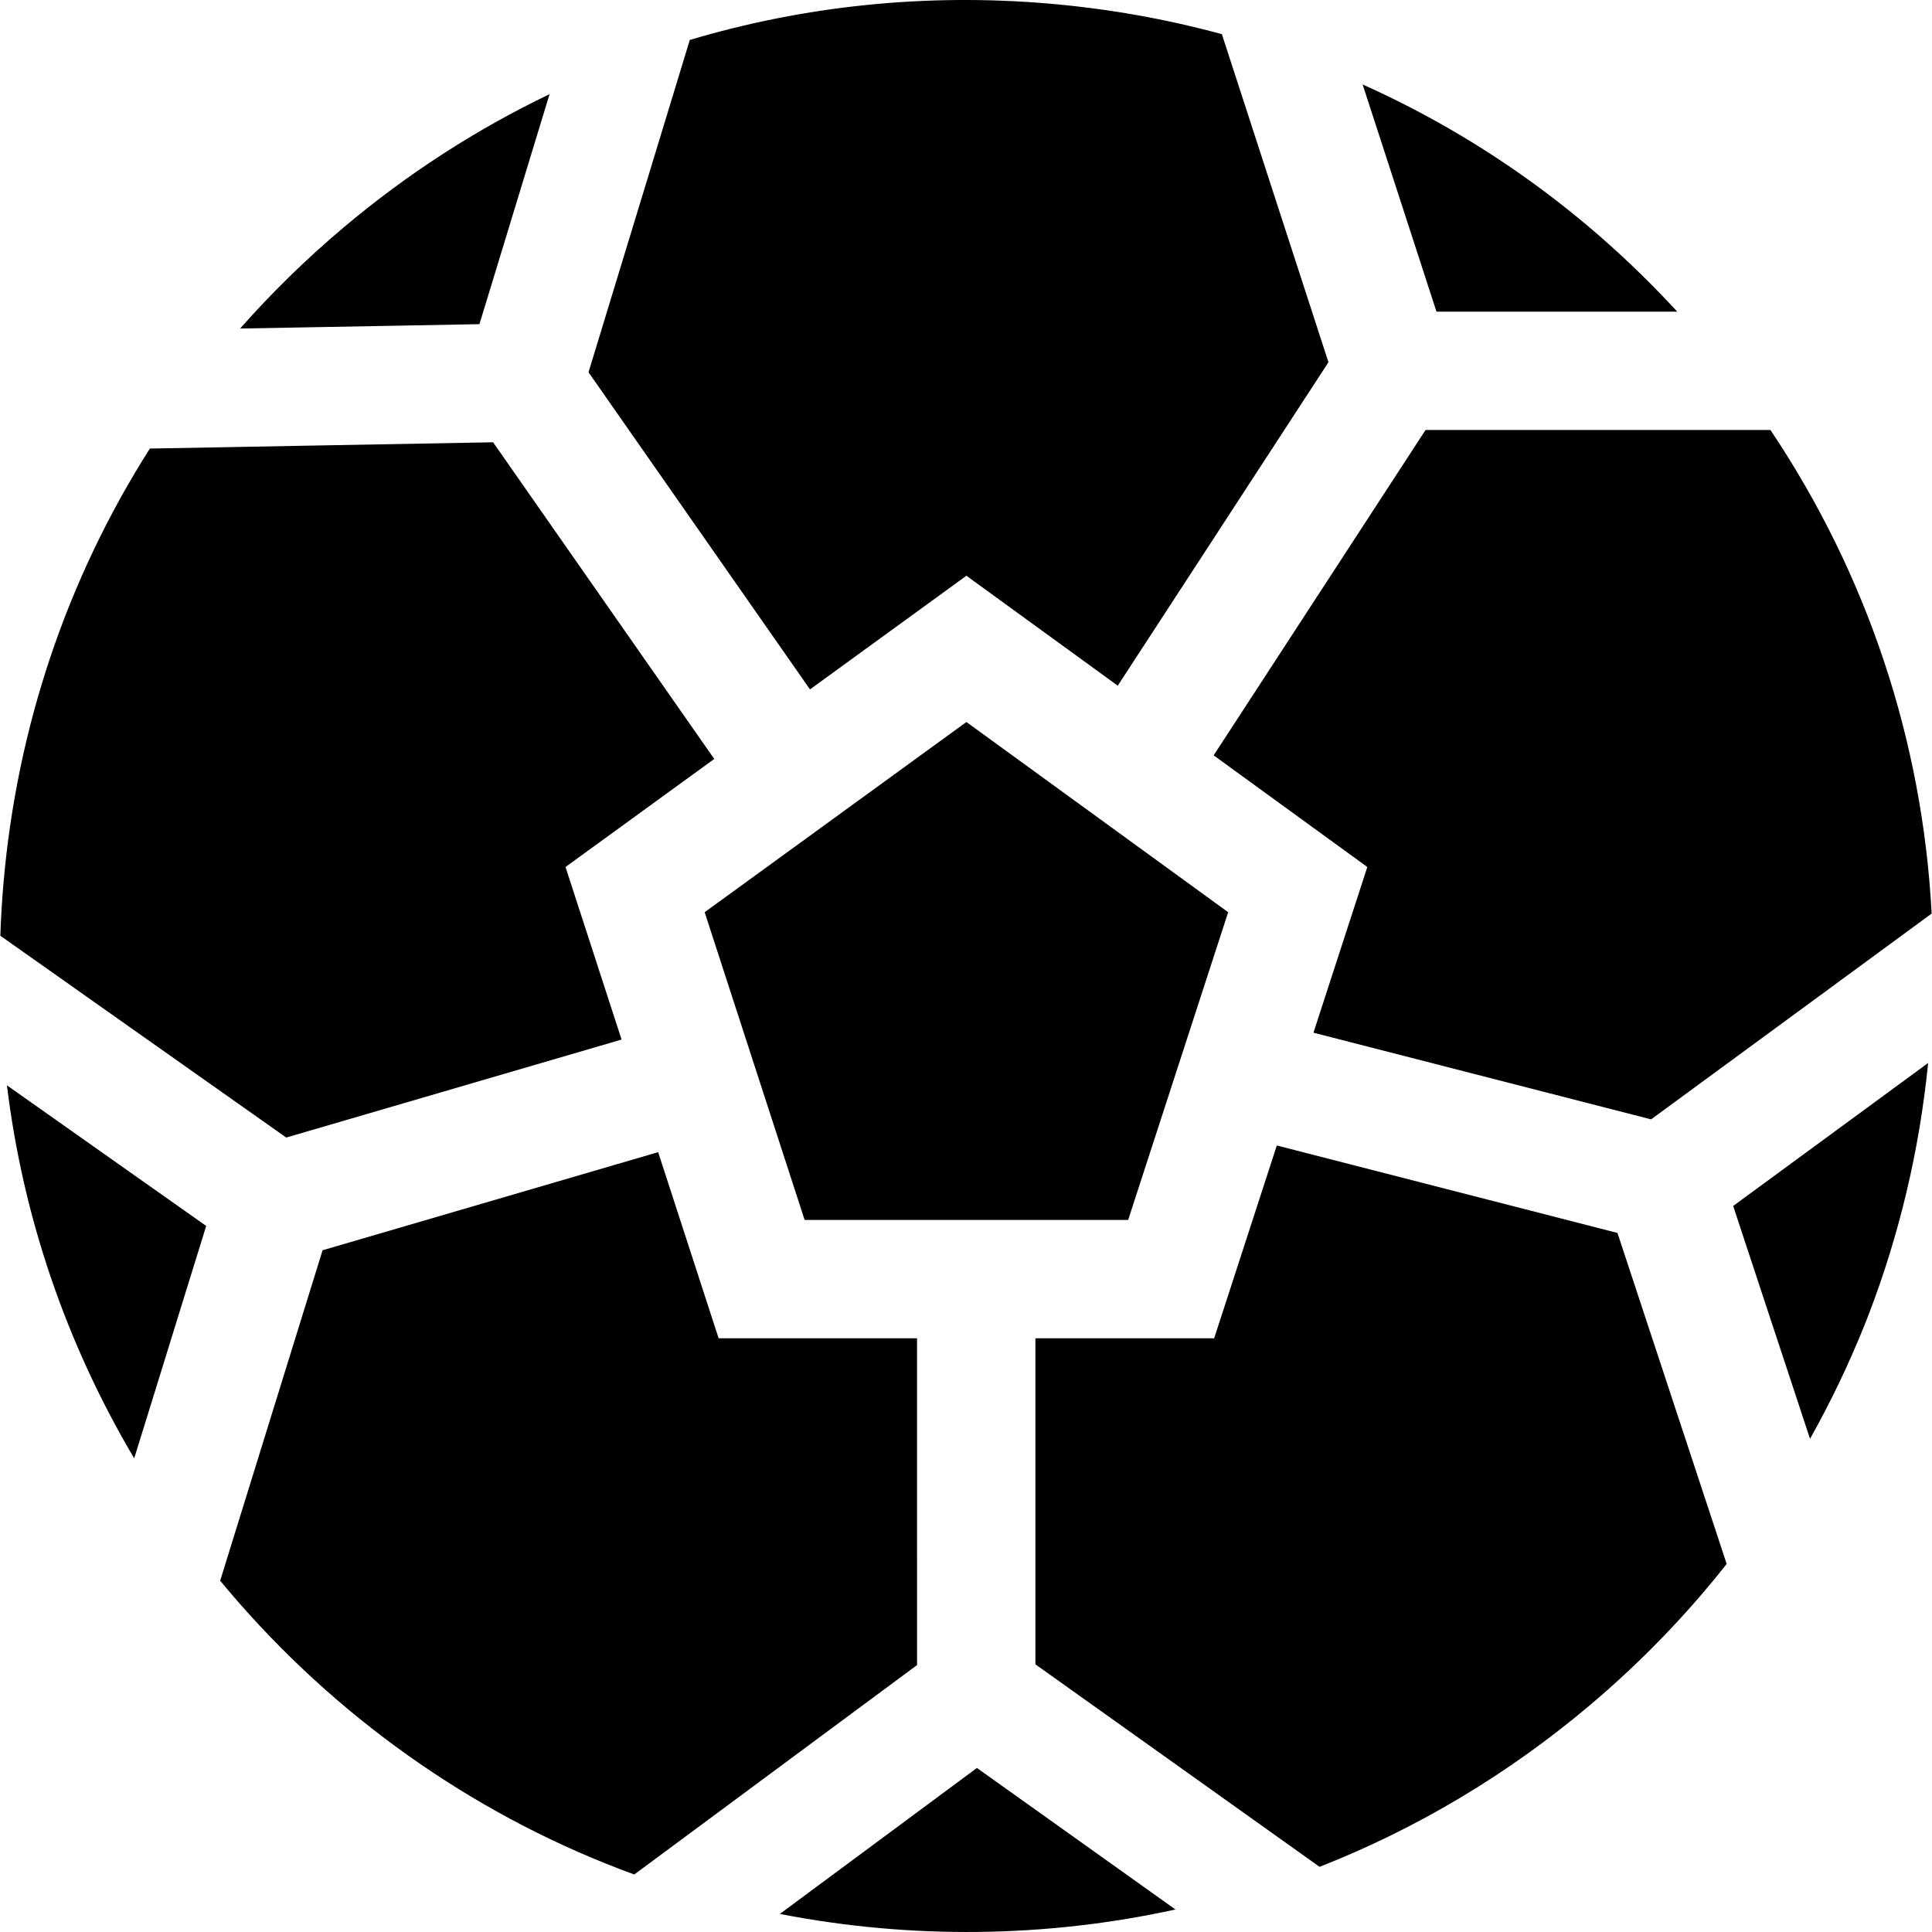 <?xml version="1.0" encoding="iso-8859-1"?>
<!-- Uploaded to: SVG Repo, www.svgrepo.com, Generator: SVG Repo Mixer Tools -->
<svg fill="#000000" height="800px" width="800px" version="1.1" id="Layer_1" xmlns="http://www.w3.org/2000/svg" xmlns:xlink="http://www.w3.org/1999/xlink" 
	 viewBox="0 0 512 512" xml:space="preserve">
<g>
	<g>
		<g>
			<polygon points="186.742,241.746 213.234,323.293 298.974,323.293 325.477,241.746 256.11,191.343 			"/>
			<path d="M243.031,354.658h-52.588l-16.027-49.326l-88.929,26.001l-15.682,50.591l-5.834,18.829l-5.625,18.15
				c27.245,33.016,62.541,59.059,102.259,74.992c2.478,0.993,4.966,1.955,7.475,2.865l15.327-11.344l15.849-11.741l43.774-32.42
				V354.658z"/>
			<path d="M256.11,152.577l40.105,29.138l55.839-85.719l-16.289-50.131l-6.064-18.683l-5.896-18.129
				c-14.867-4.036-30.204-6.764-45.886-8.102c-32.567-2.781-64.715,0.575-95.118,9.639l-5.593,18.359l-5.75,18.871l-15.494,50.831
				l58.693,84.046L256.11,152.577z"/>
			<path d="M377.783,113.956l-56.153,86.221l40.722,29.587l-14.271,43.91l89.472,22.969l43.168-31.657l15.85-11.626l15.337-11.249
				c-2.415-45.865-17.062-89.88-42.718-128.155h-19.164h-19.833H377.783z"/>
			<path d="M19.642,300.188L1.838,287.622c4.224,34.679,15.567,68.134,33.633,98.694c0.031,0.052,0.063,0.105,0.094,0.157
				l6.44-20.784l6.89-22.258l5.75-18.547l-15.933-11.239L19.642,300.188z"/>
			<path d="M275.242,480.178l-16.351-11.647l-16.215,12.013l-18.777,13.905l-17.23,12.765c34.647,6.754,70.486,6.357,104.841-1.181
				l-17.365-12.379L275.242,480.178z"/>
			<path d="M108.958,86.241l18.097-0.335l5.321-17.439l6.848-22.478l6.419-21.035c-19.383,9.294-37.711,21.108-54.585,35.327
				c-9.88,8.322-19.028,17.271-27.423,26.785l21.903-0.397L108.958,86.241z"/>
			<path d="M31.739,270.329l44.119,31.134l88.866-25.97l-14.856-45.729l39.415-28.636l-58.61-83.921h-0.01l-52.075,0.951
				l-19.697,0.366l-19.174,0.345C17.855,153.246,4.462,192.608,0.897,234.354c-0.387,4.548-0.659,9.096-0.805,13.633l15.557,10.978
				L31.739,270.329z"/>
			<path d="M375.065,65.31l5.614,17.282h18.348h23.513h21.945c-23.753-25.844-52.065-46.179-83.377-60.209l6.764,20.795
				L375.065,65.31z"/>
			<path d="M445.415,377.564l-16.77-50.821l-90.277-23.178l-16.602,51.093h-47.371v86.409l43.837,31.239l15.944,11.364
				l15.525,11.061c25.656-10.078,49.765-24.412,71.459-42.687c13.539-11.406,25.719-24.004,36.425-37.585l-6.001-18.191
				L445.415,377.564z"/>
			<path d="M474.825,308.217l-15.515,11.375l6.158,18.672l7.35,22.248l6.858,20.795c5.395-9.618,10.173-19.571,14.292-29.775
				c0.408-1.014,0.815-2.039,1.213-3.074c8.144-21.192,13.487-43.597,15.797-66.765l-17.47,12.818L474.825,308.217z"/>
		</g>
	</g>
</g>
</svg>
